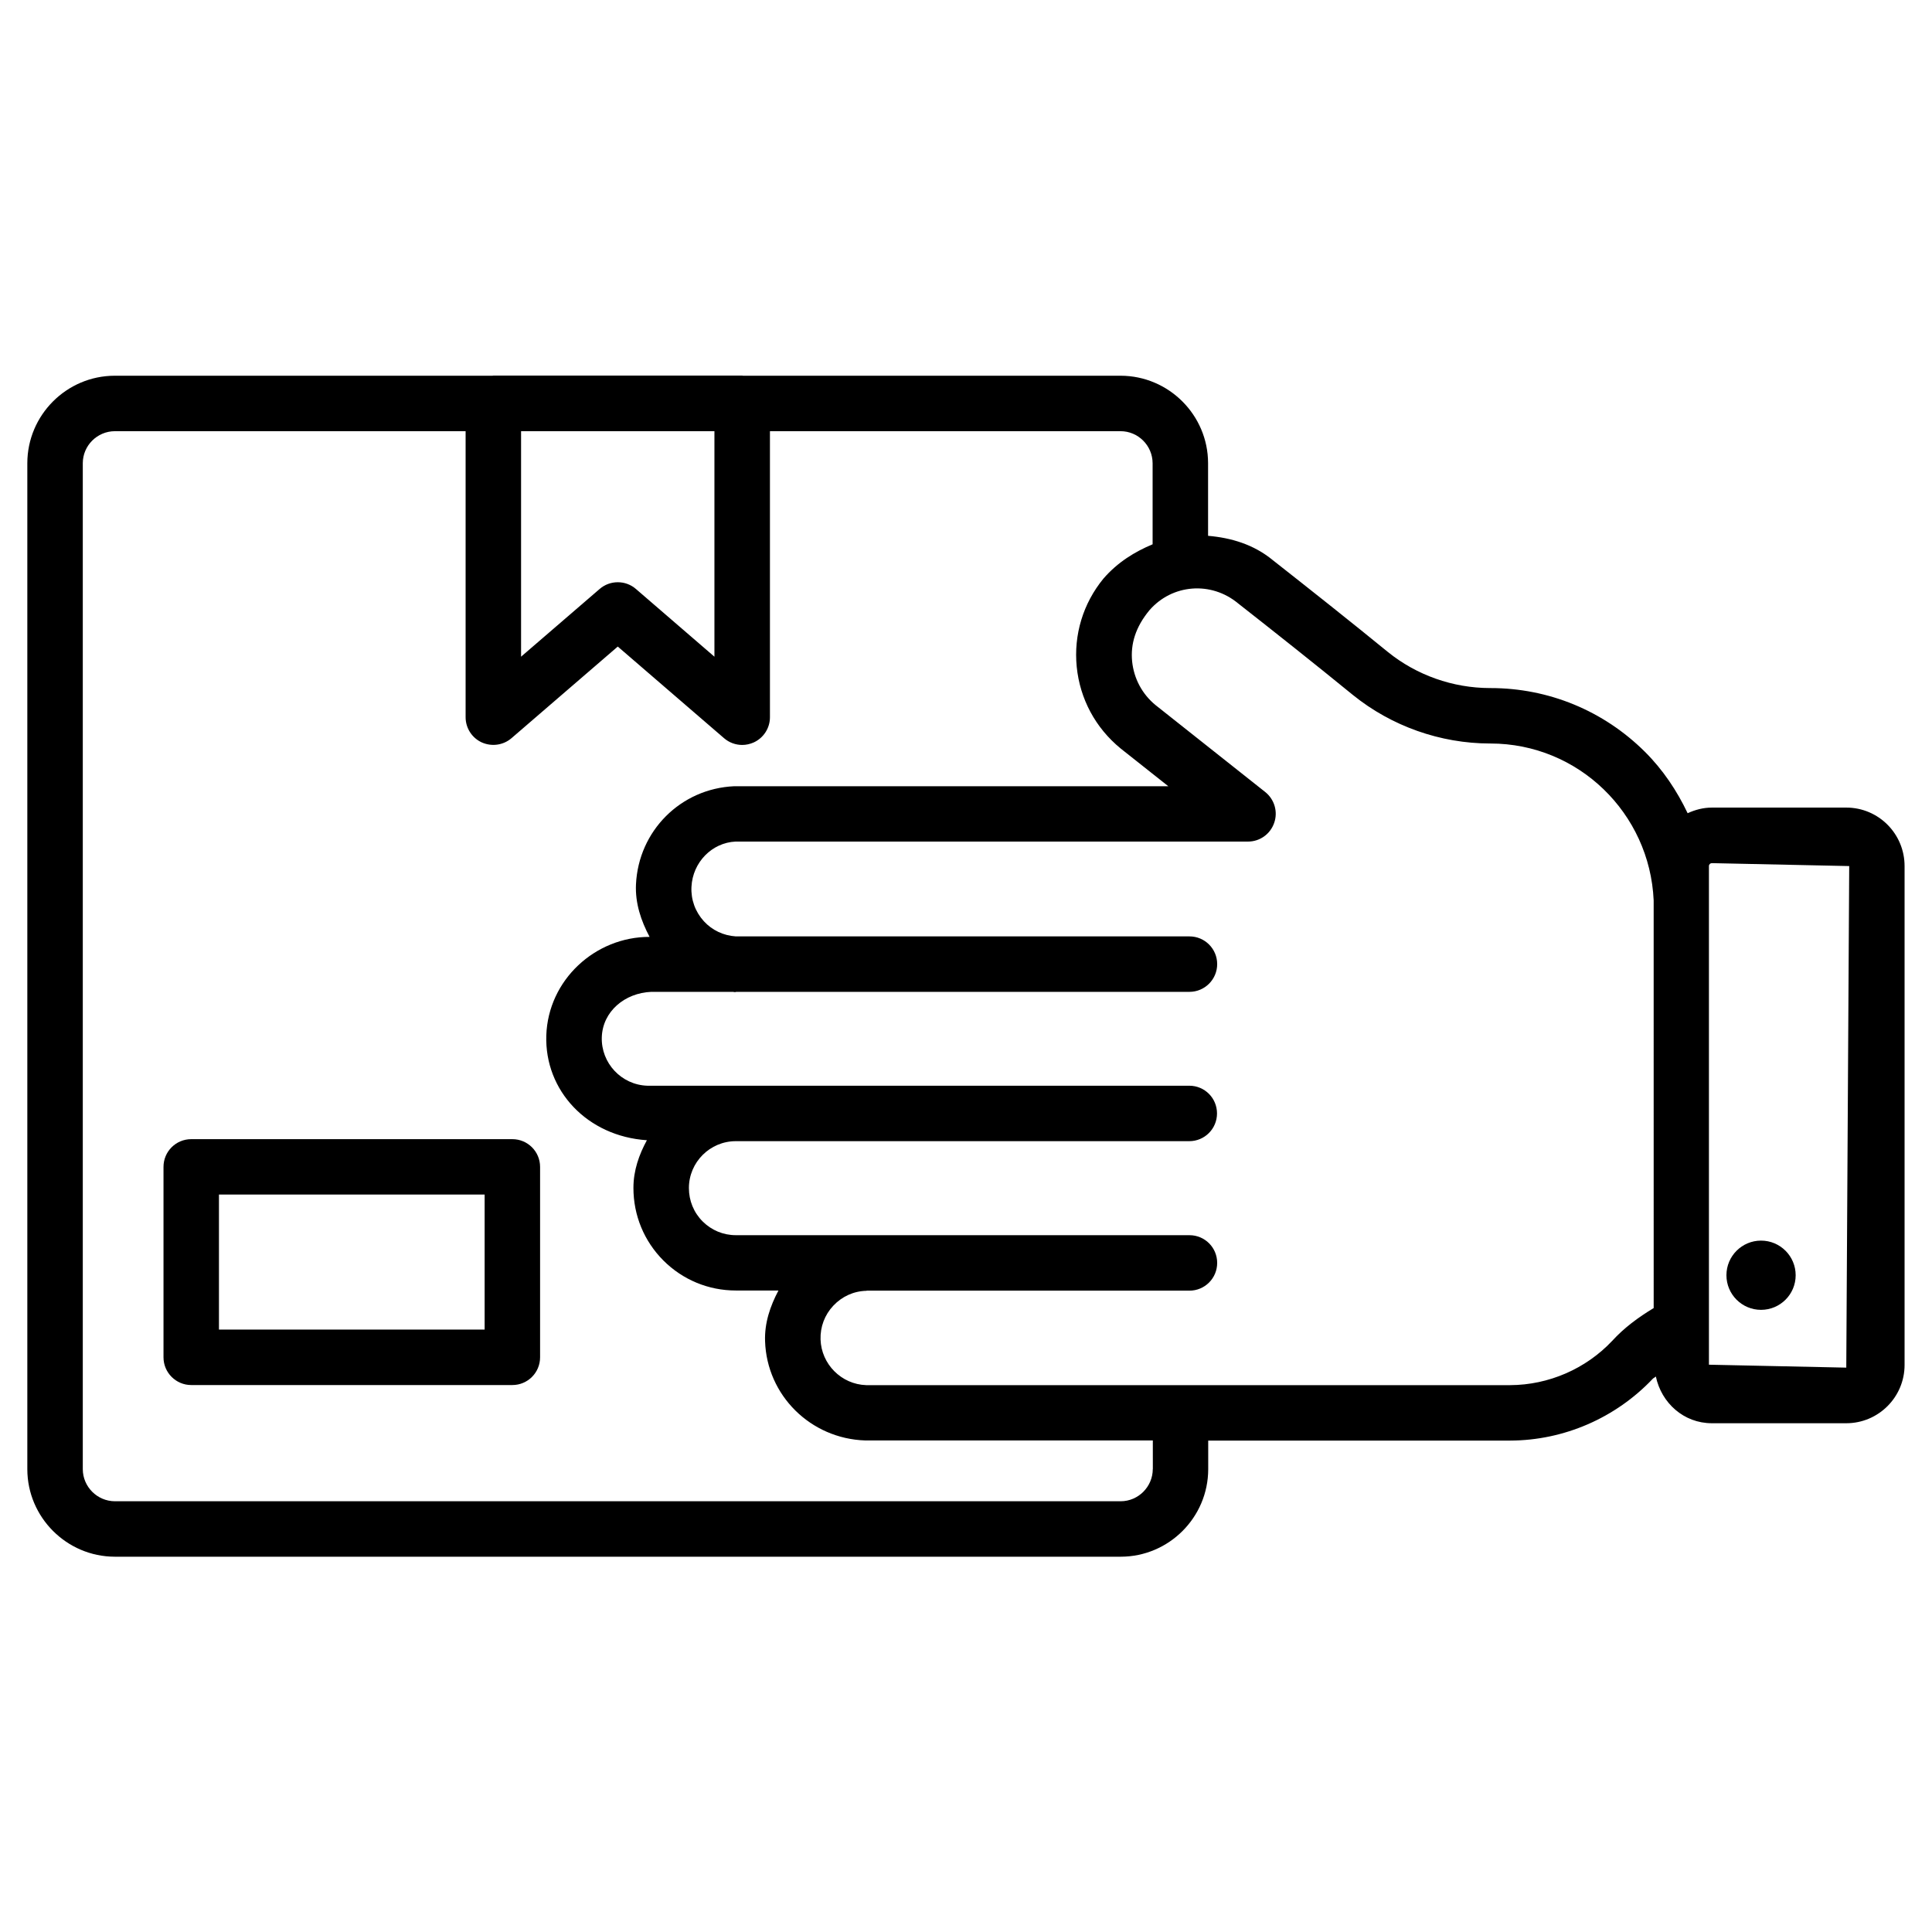 <?xml version="1.0" encoding="UTF-8"?>
<!-- Uploaded to: SVG Repo, www.svgrepo.com, Generator: SVG Repo Mixer Tools -->
<svg fill="#000000" width="800px" height="800px" version="1.1" viewBox="144 144 512 512" xmlns="http://www.w3.org/2000/svg">
 <g>
  <path d="m279.78 445.89h-85.102c-4.051 0-7.348 3.273-7.348 7.348v50.465c0 4.051 3.297 7.348 7.348 7.348h85.102c4.051 0 7.348-3.273 7.348-7.348v-50.465c0-4.074-3.297-7.348-7.348-7.348zm-7.348 50.465h-70.406v-35.793h70.406z"/>
  <path d="m633.29 358.02h-35.625c-2.309 0-4.449 0.586-6.422 1.492-2.832-5.941-6.508-11.484-11.316-16.27-10.957-10.895-25.527-16.898-40.934-16.898h-0.168c-9.824-0.02-19.438-3.422-27.039-9.574-9.887-8.082-20.93-16.816-30.461-24.309-5.059-4.176-11.062-5.941-17.172-6.465v-19.273c-0.02-12.723-10.41-23.133-23.176-23.152h-100.09c-0.062 0-0.125-0.043-0.211-0.043h-65.938c-0.062 0-0.125 0.043-0.211 0.043h-100.13c-12.742 0.02-23.137 10.41-23.156 23.176v266.62c0.02 12.742 10.434 23.152 23.176 23.176h266.62c12.723-0.02 23.133-10.41 23.152-23.176v-7.598h80.043c14.211-0.043 27.918-5.984 37.766-16.375 0.23-0.25 0.586-0.355 0.82-0.609 1.469 7.012 7.391 12.387 14.84 12.387h35.625c8.523 0 15.449-6.926 15.449-15.449v-132.17c0.02-8.59-6.906-15.535-15.449-15.535zm-351.2-99.754h51.242v59.766l-20.805-17.949c-1.383-1.199-3.086-1.785-4.805-1.785-1.723 0-3.422 0.586-4.809 1.785l-20.824 17.945zm167.41 275.06c-0.02 4.703-3.84 8.5-8.48 8.523h-266.58c-4.68-0.02-8.48-3.84-8.5-8.5v-266.58c0-4.68 3.82-8.48 8.48-8.5h92.973v75.801c0 2.875 1.68 5.481 4.281 6.676 2.644 1.176 5.688 0.754 7.871-1.113l28.172-24.289 28.172 24.289c1.367 1.176 3.066 1.785 4.809 1.785 1.027 0 2.078-0.23 3.066-0.672 2.602-1.195 4.281-3.801 4.281-6.676v-75.801h92.91c4.68 0 8.48 3.82 8.5 8.48v21.496c-4.723 1.973-9.238 4.723-13.016 9.07-5.414 6.59-7.934 14.906-7.094 23.406 0.859 8.5 4.953 16.164 11.652 21.645l12.617 9.992h-115.04c-14.168 0.629-25.359 11.82-26.031 26.008-0.23 4.996 1.324 9.613 3.609 13.918-14.379-0.043-26.891 11.379-27.375 26.137-0.461 14.57 10.812 26.703 26.66 27.75-2.078 3.82-3.57 7.996-3.57 12.637 0 7.262 2.812 14.086 7.934 19.23 5.121 5.121 11.945 7.957 19.207 7.957h11.293c-2.203 4.156-3.715 8.605-3.547 13.434 0.461 14.316 12.027 25.84 26.555 26.305h76.203l0.004 7.594zm132.71-42.656c-4.031 2.434-7.828 5.227-10.98 8.691-6.992 7.41-16.836 11.672-26.996 11.715h-170.69c-6.551-0.211-11.883-5.543-12.09-12.113-0.105-3.316 1.09-6.508 3.379-8.941 2.289-2.434 5.375-3.863 8.734-3.945 0.062 0 0.105-0.043 0.168-0.043h85.48c4.051 0 7.348-3.273 7.348-7.348 0-4.074-3.273-7.348-7.348-7.348l-120.22-0.004c-3.316 0-6.445-1.301-8.797-3.652-2.352-2.352-3.633-5.5-3.633-8.836 0-6.844 5.582-12.426 12.426-12.426h120.18c4.051 0 7.348-3.273 7.348-7.348 0-4.074-3.273-7.348-7.348-7.348h-143.64c-6.863-0.23-12.258-6.004-12.051-12.848 0.23-6.863 6.109-11.734 13.098-12.027h21.746c0.082 0 0.168 0.062 0.25 0.062h0.355c0.062 0 0.105-0.062 0.148-0.062h120.14c4.051 0 7.348-3.297 7.348-7.348 0-4.051-3.273-7.348-7.348-7.348h-120.22c-3.254-0.211-6.277-1.617-8.48-4.031-2.266-2.5-3.441-5.711-3.273-9.09 0.316-6.551 5.457-11.715 11.672-12.008h135.82c3.129 0 5.898-1.973 6.926-4.934 1.051-2.961 0.082-6.234-2.352-8.188l-29.055-23.027c-3.57-2.918-5.773-7.055-6.234-11.629-0.441-4.598 0.902-9.07 4.598-13.539 6.004-6.906 16.332-7.766 23.512-1.785 9.613 7.535 20.57 16.227 30.418 24.266 10.242 8.27 23.152 12.824 36.297 12.848h0.125c23.301 0 42.234 18.453 43.266 41.562l0.004 108.07zm51.074 15.766-36.398-0.777v-10.621c0.02-0.316 0.02-0.609 0-0.922v-120.6c0-0.441 0.355-0.777 0.777-0.777l36.398 0.777z"/>
  <path d="m619.87 481.95c0 5.066-4.109 9.172-9.176 9.172-5.066 0-9.172-4.106-9.172-9.172s4.106-9.176 9.172-9.176c5.066 0 9.176 4.109 9.176 9.176"/>
 </g>
</svg>